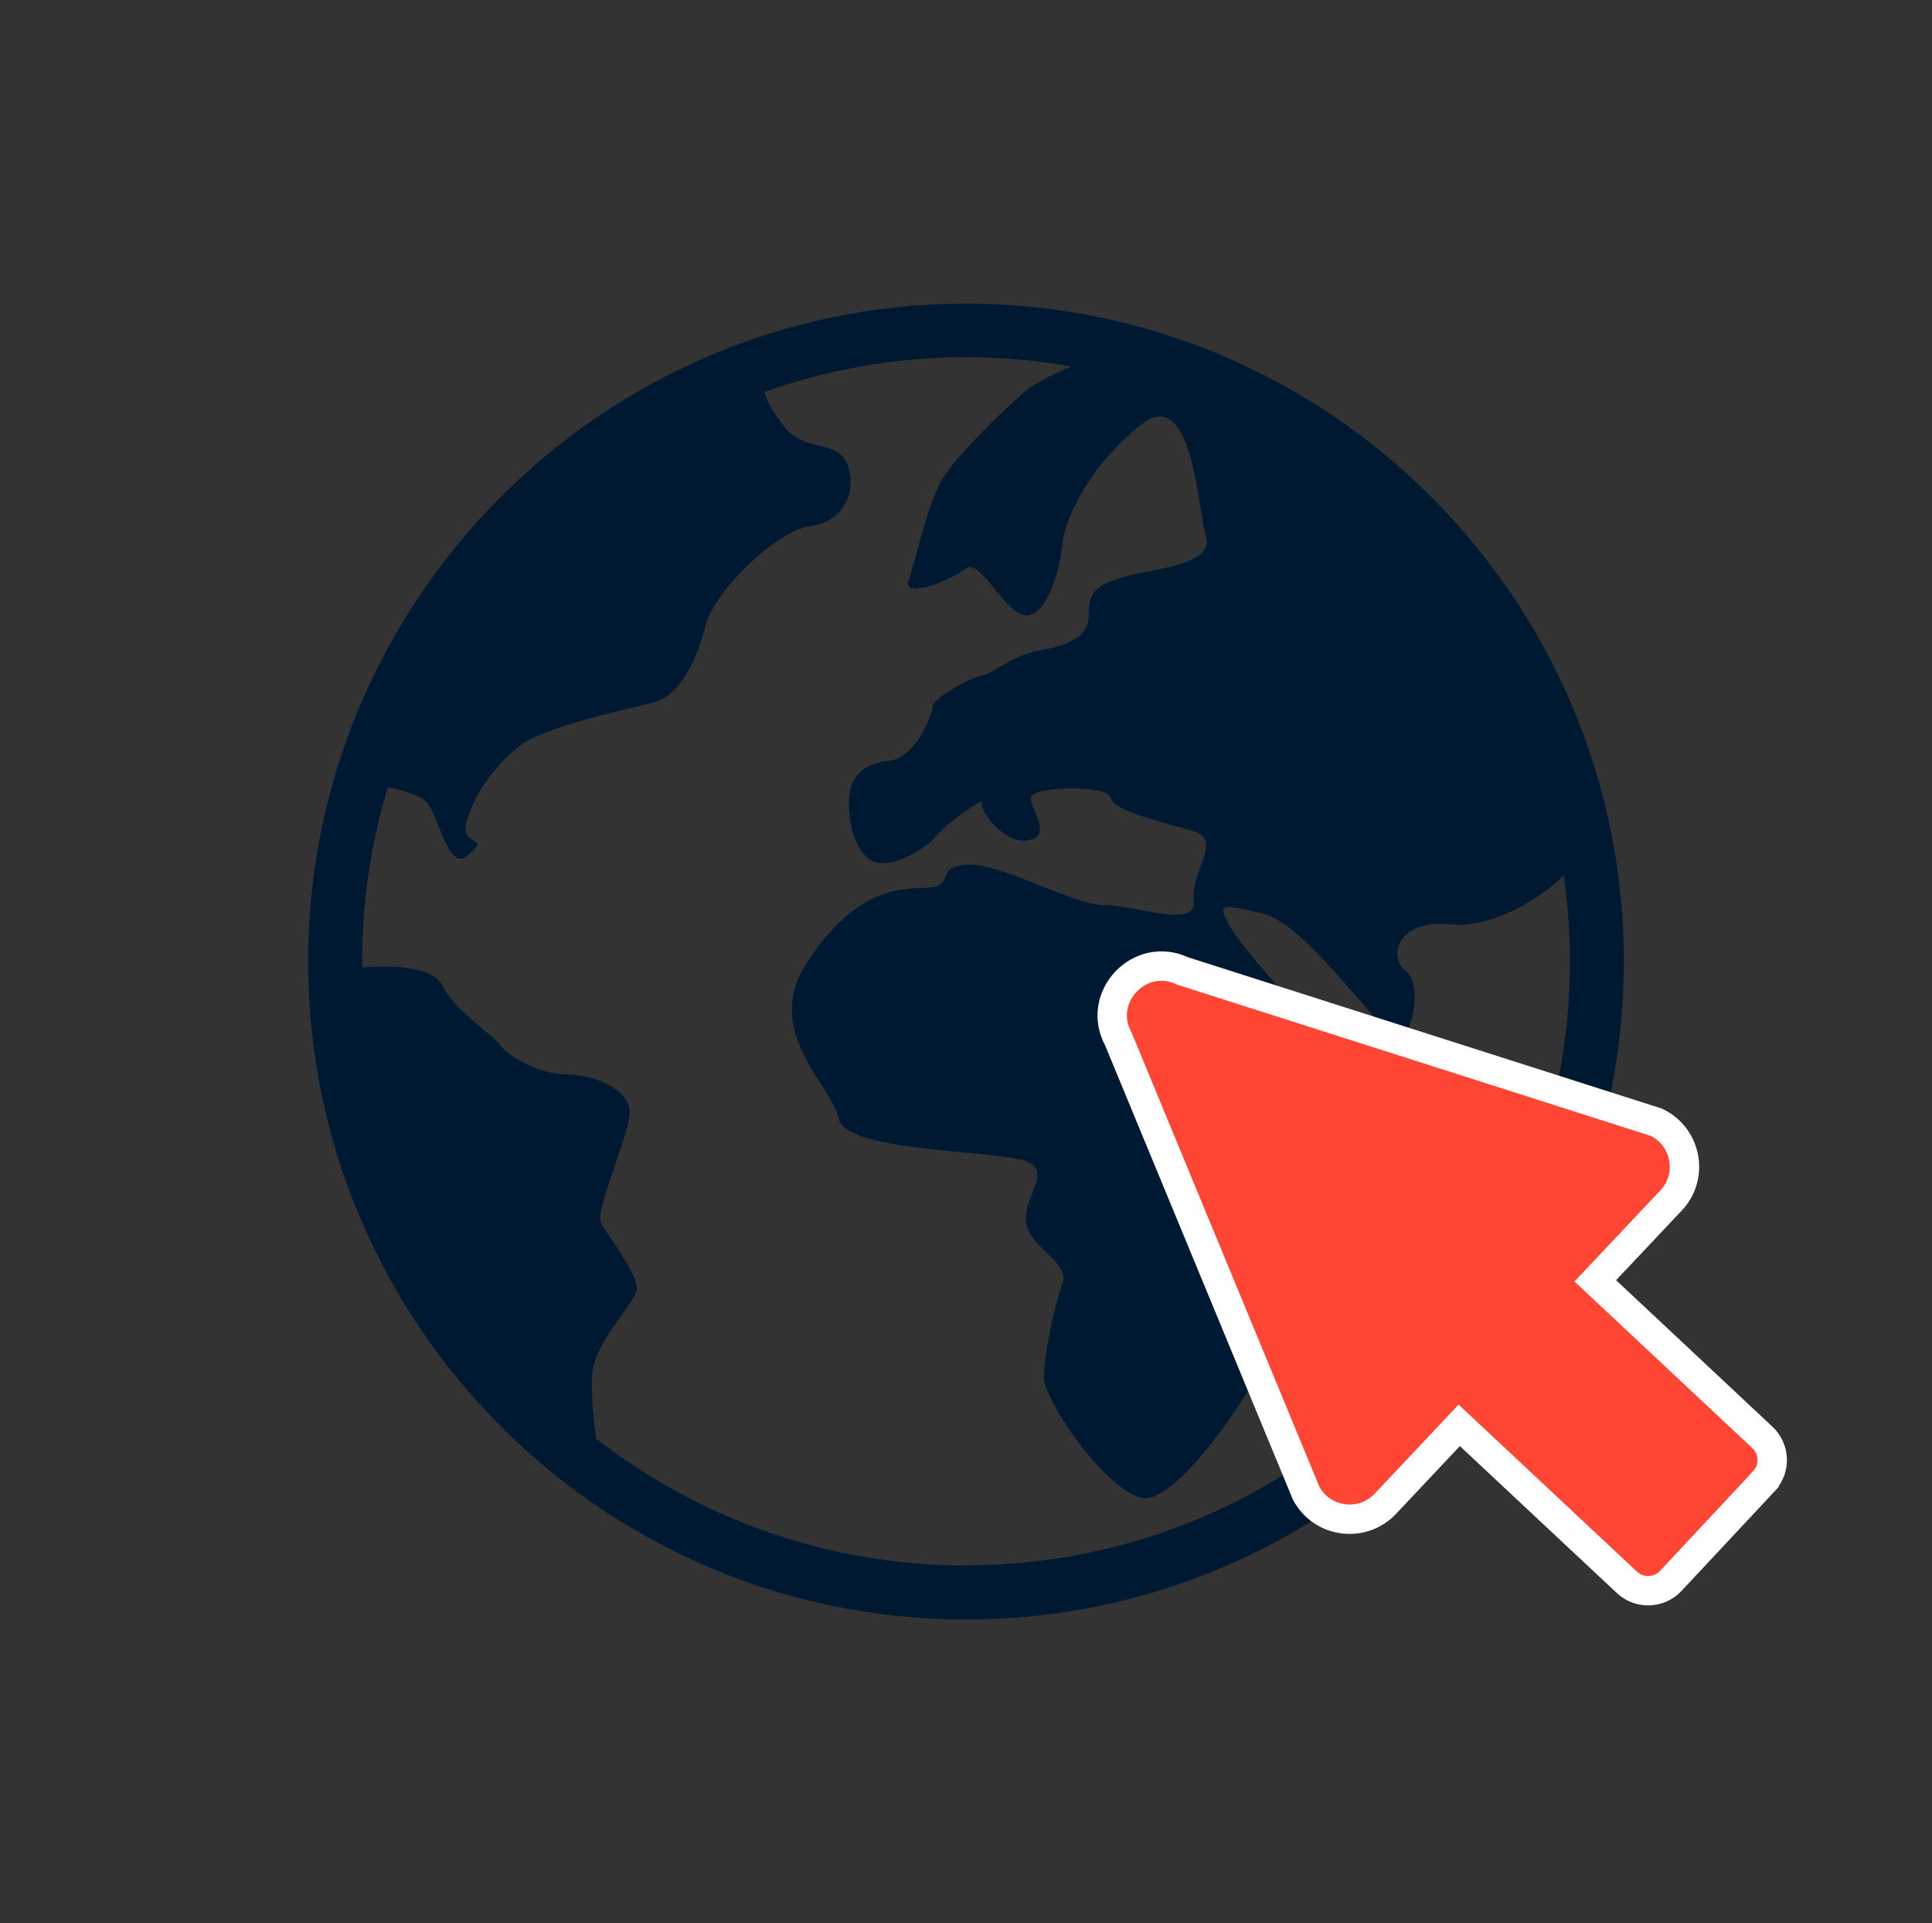 <?xml version="1.0" encoding="UTF-8"?>
<svg id="Warstwa_2" xmlns="http://www.w3.org/2000/svg" viewBox="0 0 119 118.43">
  <rect x="0" y="0" width="119" height="118.43" fill="#333333" stroke="none"/>
  <defs>
    <style>
      .cls-1 {
        fill: #ff4635;
        fill-rule: evenodd;
        stroke: #fff;
        stroke-miterlimit: 10;
        stroke-width: 1.81px;
      }

      .cls-2 {
        fill: #001932;
      }
    </style>
  </defs>
  <path class="cls-2" d="M59.5,18.7c-22.34,0-40.52,18.18-40.52,40.52s18.18,40.52,40.52,40.52,40.52-18.17,40.52-40.52-18.18-40.52-40.52-40.52ZM59.5,96.41c-8.58,0-16.49-2.92-22.79-7.82-.17-1.37-.32-3.03-.23-4.02.18-1.92,2.47-4.16,2.73-5.06.25-.89-1.95-3.6-2.22-4.28-.27-.69,1.51-4.8,1.78-6.45.28-1.64-2.19-2.61-3.84-2.61s-3.59-1.07-4.12-1.8c-.52-.73-2.74-2.04-3.57-3.69-.66-1.31-3.71-1.2-4.93-1.1,0-.13,0-.25,0-.38,0-3.72.55-7.32,1.58-10.72.82.17,1.97.48,2.4.94.7.74,1.32,4.24,2.47,3.3,1.68-1.38-.53-.41,0-2.2.53-1.79,1.8-3.44,3.26-4.59,1.45-1.15,6.7-2.29,8.27-2.68,1.57-.39,2.65-2.63,3.18-4.75.53-2.11,4.37-5.82,6.43-6.1,2.06-.27,2.88-2.06,2.33-3.71-.55-1.65-2.61-.82-3.85-2.33-.78-.96-1.15-1.64-1.3-2.22,3.89-1.38,8.06-2.14,12.42-2.14,2.22,0,4.38.2,6.49.57-1.29.52-2.4,1.14-2.92,1.59-.96.82-3.98,3.71-4.95,5.21-.96,1.51-1.7,5.06-2.15,6.34-.45,1.28,2.7-.02,3.53-.7.83-.69,2.47,2.88,3.7,2.9,1.24.01,2.07-2.67,2.24-4.41.17-1.74,1.88-5.08,4.94-7.41,3.06-2.33,3.39,5.21,3.91,7,.52,1.78-3.62,1.96-5.18,2.47-1.56.51-2.06.83-2.06,2.35s-1.65,1.9-3.16,2.18c-1.51.27-2.81,1.44-3.39,1.51-.58.07-3.06,1.38-3.06,1.92s-1.1,3.16-2.63,3.33c-1.54.17-2.17.79-2.42,1.72-.25.93-.09,3.35,1.1,4.31,1.19.96,3.77-.79,4.23-1.45.46-.65,3.01-2.42,2.78-2.01-.23.41,1.33,2.61,2.84,2.33,1.51-.27.16-1.89.14-2.61-.02-.72,4.8-.83,4.94,0,.14.82,3.3,1.51,5.11,2.06,1.82.55-.22,2.47,0,4.26.23,1.78-3.6.28-5.52.28s-6.32-2.6-8.43-2.49c-2.11.11-.63,1.39-2.57,1.43s-4.38.22-7.26,4.52c-2.88,4.29,1.51,7.65,1.92,9.71.41,2.06,9.88,1.92,11.53,2.61,1.64.69-.14,2.06,0,3.7.14,1.64,2.74,2.48,2.24,3.85-.51,1.38-1.14,4.39-1.14,5.77s3.78,6.97,6.08,7.41c2.53.49,9.49-10.28,9.06-12.9-.43-2.63,2.01-7.55,2.15-7.96.14-.41,6.04-3.57,7.8-4.67,1.76-1.1-1.48-2.06-2.44-1.37-.96.69-4.12-.28-5.63-1.78-1.51-1.51-4.95-5.35-5.63-6.63-.69-1.28-.55-1.33,2.2-.64s7.62,8.07,8.37,7.68c.76-.38,1.37-3.43.31-4.2-1.06-.76-.59-3.22,2.82-2.85,2.25.24,5.24-1.33,6.93-3.02.25,1.73.38,3.5.38,5.29,0,20.51-16.69,37.2-37.2,37.2Z"/>
  <path class="cls-1" d="M108.64,91.23l-5.73,6.13c-.73.77-1.93.81-2.7.09l-10.33-9.67-4.55,4.83c-1.41,1.5-3.88,1.18-4.87-.63l-11.57-27.98c-1.41-2.57,1.31-5.46,3.96-4.2l29.16,9.31c1.87.88,2.33,3.33.92,4.82l-4.67,4.95,10.3,9.65c.76.72.81,1.92.08,2.69Z"/>
</svg>